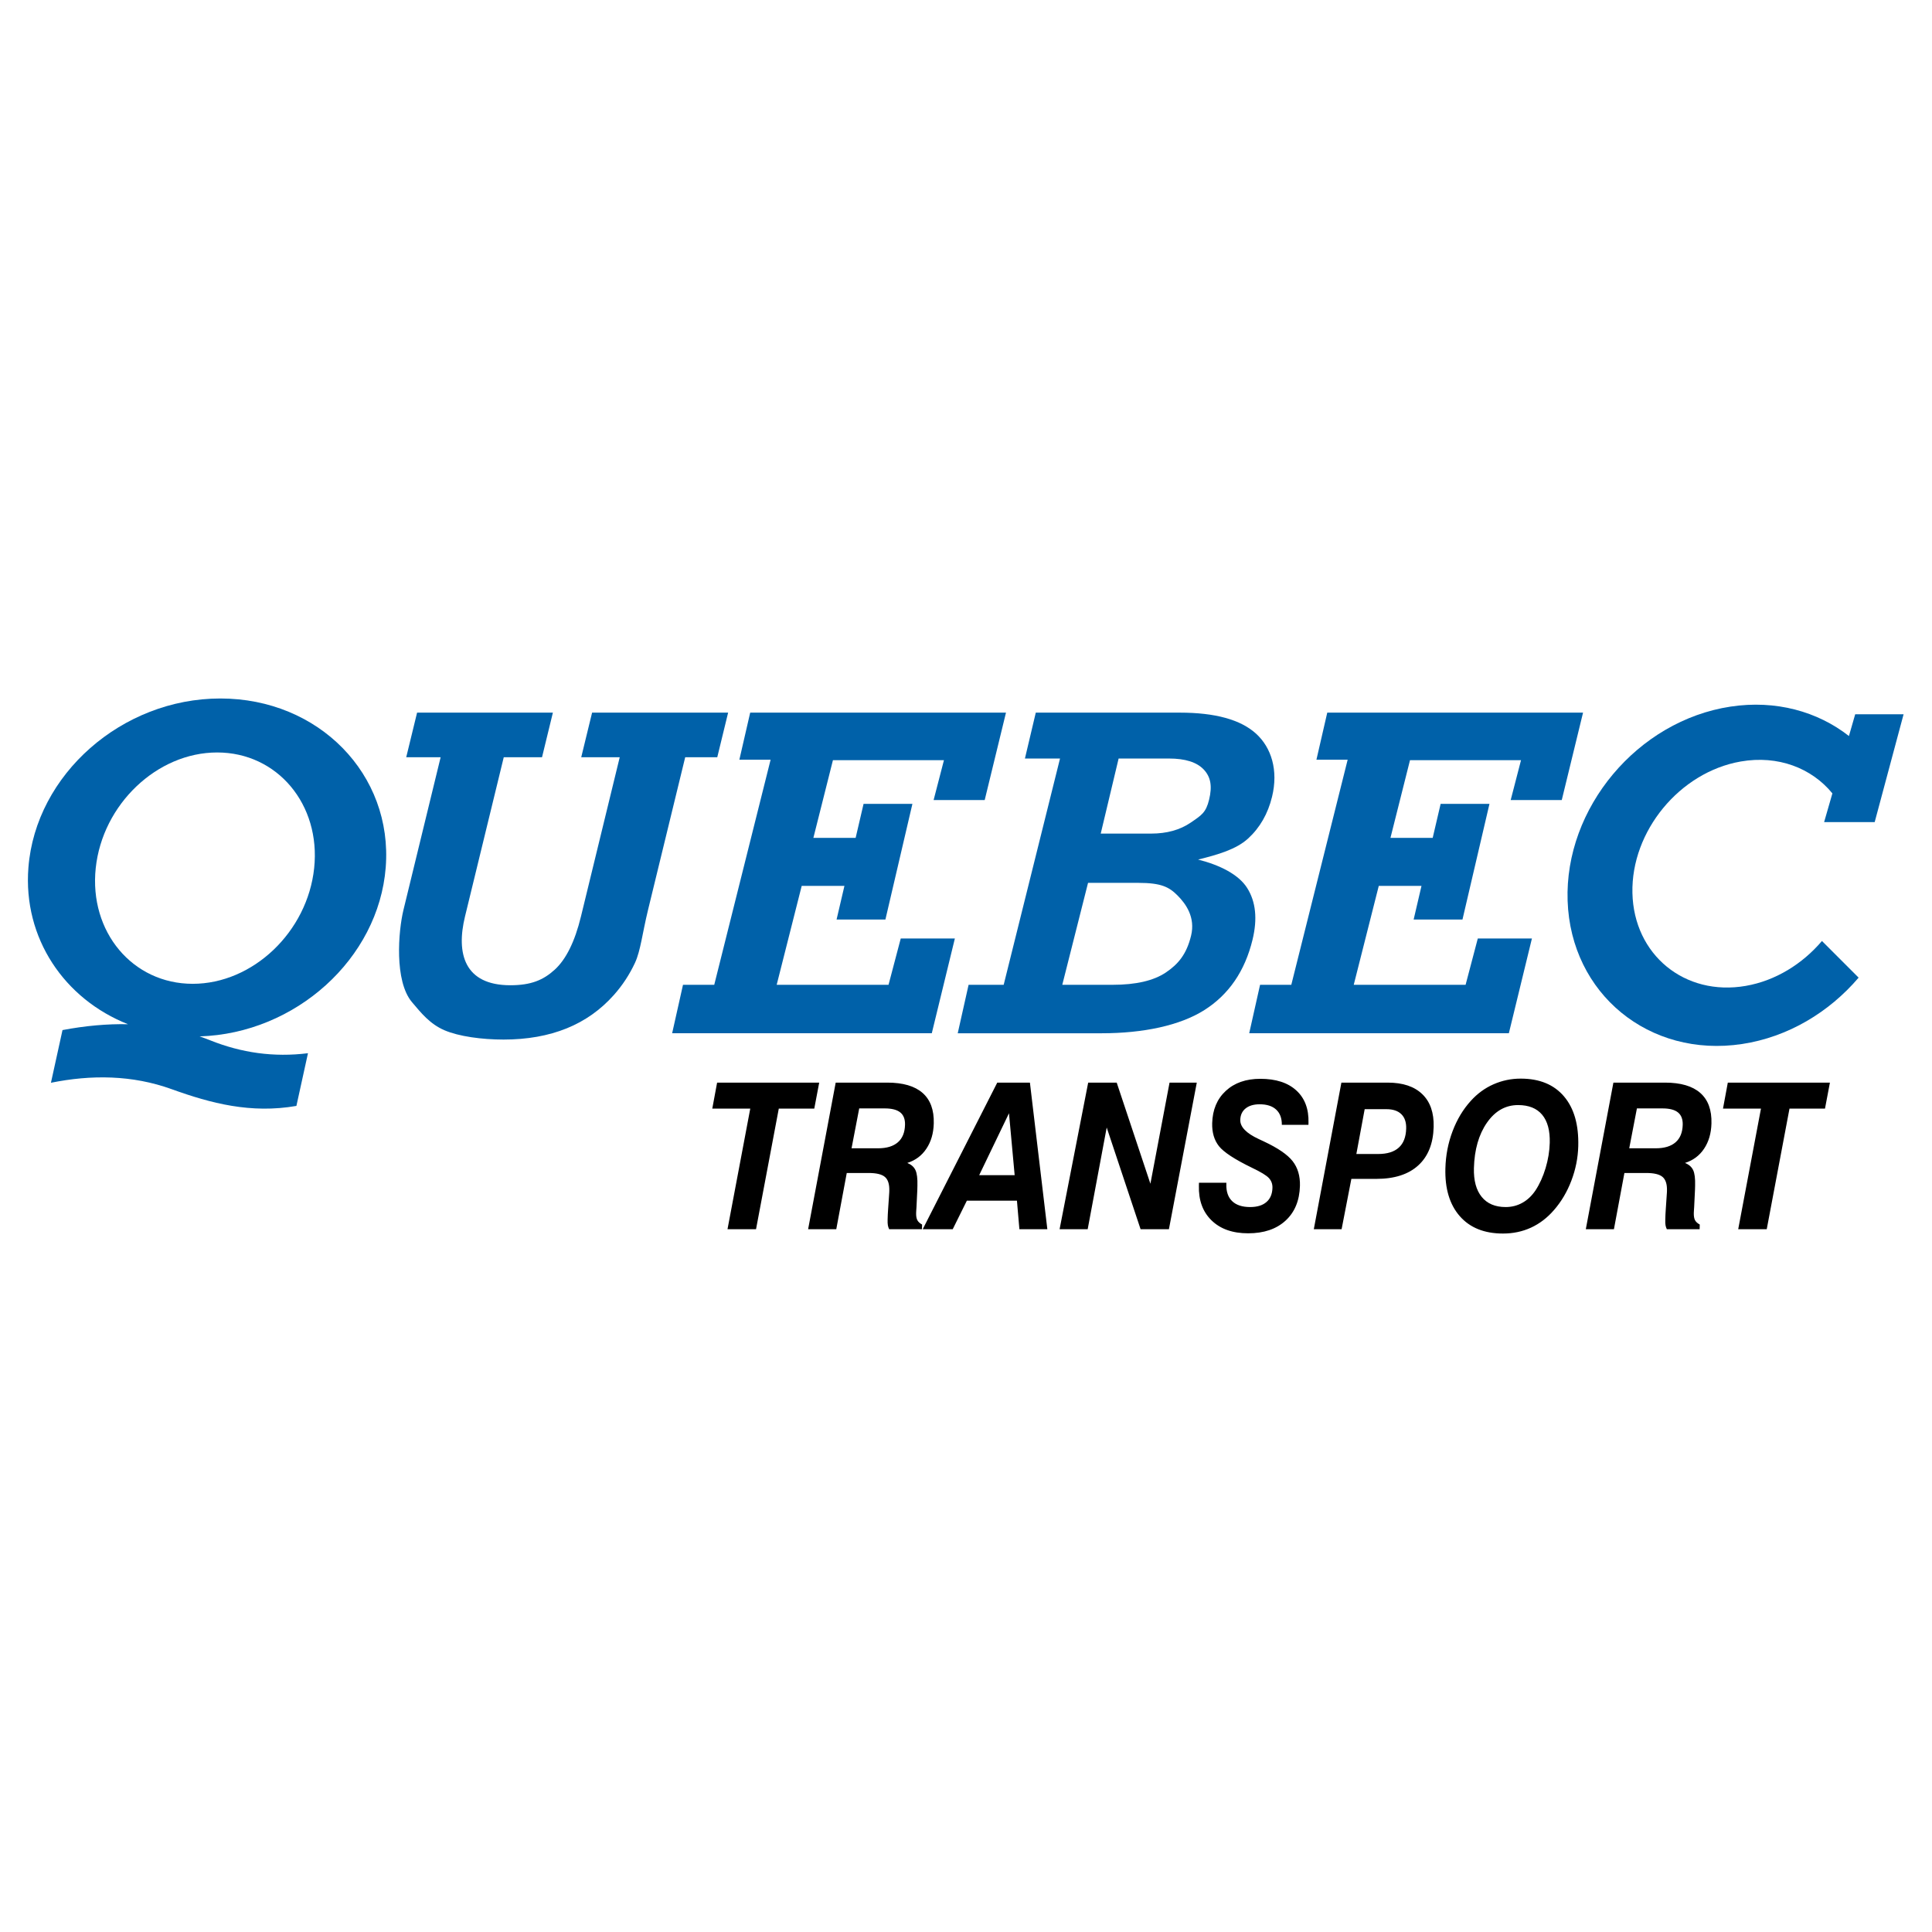 <?xml version="1.0" encoding="utf-8"?>
<!-- Generator: Adobe Illustrator 13.0.0, SVG Export Plug-In . SVG Version: 6.00 Build 14948)  -->
<!DOCTYPE svg PUBLIC "-//W3C//DTD SVG 1.0//EN" "http://www.w3.org/TR/2001/REC-SVG-20010904/DTD/svg10.dtd">
<svg version="1.0" id="Layer_1" xmlns="http://www.w3.org/2000/svg" xmlns:xlink="http://www.w3.org/1999/xlink" x="0px" y="0px"
	 width="192.756px" height="192.756px" viewBox="0 0 192.756 192.756" enable-background="new 0 0 192.756 192.756"
	 xml:space="preserve">
<g>
	<polygon fill-rule="evenodd" clip-rule="evenodd" fill="#FFFFFF" points="0,0 192.756,0 192.756,192.756 0,192.756 0,0 	"/>
	<path fill-rule="evenodd" clip-rule="evenodd" fill="#0061A9" d="M46.392,91.443c-0.896,3.681-0.069,6.855,4.523,6.855
		c2.072,0,3.289-0.517,4.423-1.547c1.138-1.035,2.014-2.806,2.623-5.308l0,0l3.869-15.894h-3.84l1.083-4.449h13.572l-1.083,4.449
		h-3.199l-3.711,15.243l0,0c-0.563,2.316-0.743,4.072-1.297,5.264c-0.555,1.192-1.26,2.261-2.115,3.22
		c-1.309,1.469-2.869,2.581-4.704,3.324c-1.838,0.744-3.939,1.117-6.299,1.117c-2.155,0-4.468-0.311-5.904-0.933
		s-2.302-1.7-3.229-2.798c-1.781-2.11-1.36-7.108-0.853-9.195l0,0l3.711-15.243h-3.433l1.083-4.449h13.549l-1.083,4.449h-3.818
		L46.392,91.443L46.392,91.443L46.392,91.443L46.392,91.443z"/>
	<path fill-rule="evenodd" clip-rule="evenodd" fill="#0061A9" d="M21.985,69.688c-9.817,0-18.419,7.574-19.15,16.862
		c-0.556,7.063,3.598,13.133,9.937,15.637c-2.09-0.043-4.271,0.155-6.536,0.584c-0.385,1.752-0.77,3.505-1.154,5.257
		c4.018-0.812,8.099-0.788,12.053,0.642c3.919,1.416,7.907,2.457,12.438,1.667c0.385-1.753,0.77-3.506,1.154-5.258
		c-3.419,0.428-6.649-0.044-9.745-1.282c-0.352-0.141-0.707-0.272-1.066-0.395c9.573-0.293,17.851-7.749,18.567-16.852
		C39.212,77.263,31.802,69.688,21.985,69.688L21.985,69.688L21.985,69.688L21.985,69.688z M31.344,86.615
		c-0.671,6.356-6.114,11.54-12.116,11.54c-6.002,0-10.349-5.184-9.678-11.54c0.671-6.357,6.113-11.541,12.116-11.541
		C27.667,75.074,32.015,80.258,31.344,86.615L31.344,86.615L31.344,86.615L31.344,86.615z"/>
	<polygon fill-rule="evenodd" clip-rule="evenodd" fill="#0061A9" points="67.06,103.088 68.143,98.254 71.26,98.254 76.883,75.798 
		73.766,75.798 74.847,71.1 100.367,71.1 98.244,79.82 93.147,79.82 94.178,75.843 83.102,75.843 81.151,83.596 85.367,83.596 
		86.158,80.203 91.031,80.203 88.337,91.744 83.465,91.744 84.249,88.386 79.986,88.386 77.49,98.254 88.649,98.254 89.867,93.634 
		95.267,93.634 92.965,103.088 67.06,103.088 67.06,103.088 67.06,103.088 	"/>
	<polygon fill-rule="evenodd" clip-rule="evenodd" fill="#0061A9" points="124.634,103.088 125.717,98.254 128.833,98.254 
		134.456,75.798 131.34,75.798 132.421,71.1 157.941,71.1 155.818,79.82 150.722,79.82 151.752,75.843 140.676,75.843 
		138.726,83.596 142.94,83.596 143.732,80.203 148.604,80.203 145.911,91.744 141.039,91.744 141.822,88.386 137.56,88.386 
		135.063,98.254 146.223,98.254 147.44,93.634 152.84,93.634 150.539,103.088 124.634,103.088 124.634,103.088 124.634,103.088 	"/>
	<path fill-rule="evenodd" clip-rule="evenodd" fill="#0061A9" d="M126.913,79.492c0.641-2.635-0.065-4.904-1.6-6.297
		c-1.537-1.396-4.072-2.095-7.604-2.095l0,0h-14.369l-1.083,4.578h3.501l-5.621,22.577h-3.501l-1.083,4.834h14.369l0,0
		c4.136,0,7.808-0.771,10.242-2.317c2.439-1.548,4.039-3.887,4.8-7.01c0.506-2.08,0.327-3.798-0.529-5.16
		c-0.855-1.362-2.75-2.302-4.902-2.843c1.979-0.489,3.81-1.019,4.988-2.098C125.696,82.585,126.499,81.194,126.913,79.492
		L126.913,79.492L126.913,79.492L126.913,79.492z M118.834,93.353c-0.456,1.873-1.293,2.843-2.506,3.665
		c-1.214,0.822-2.986,1.236-5.322,1.236l0,0h-5.022l2.57-10.171h5.022l0,0c2.29,0,3.074,0.421,3.907,1.258
		C118.315,90.177,119.28,91.518,118.834,93.353L118.834,93.353L118.834,93.353L118.834,93.353z M120.634,79.776
		c-0.316,1.303-0.751,1.552-1.826,2.289s-2.394,1.103-3.967,1.103l0,0h-5.021l1.785-7.49h5.022l0,0c1.625,0,2.781,0.367,3.469,1.096
		C120.784,77.502,120.965,78.414,120.634,79.776L120.634,79.776L120.634,79.776L120.634,79.776z"/>
	<path fill-rule="evenodd" clip-rule="evenodd" fill="#0061A9" d="M189.921,71.264h-4.828l-0.625,2.169l0,0
		c-3.128-2.449-7.297-3.618-11.81-2.935c-9.272,1.405-16.575,10.111-16.257,19.381c0.318,9.27,8.141,15.686,17.412,14.281
		c4.583-0.694,8.684-3.173,11.622-6.621l0,0l-3.658-3.658l0,0c-1.948,2.292-4.628,3.964-7.603,4.481
		c-6.091,1.06-11.17-3.104-11.307-9.269c-0.137-6.166,4.719-12.059,10.809-13.119c3.726-0.648,7.073,0.657,9.142,3.181l0,0
		l-0.826,2.868h5.045L189.921,71.264L189.921,71.264L189.921,71.264L189.921,71.264z"/>
	<path fill-rule="evenodd" clip-rule="evenodd" d="M72.583,122.641l2.271-12.035h-3.789l0.481-2.593h10.186l-0.491,2.593H77.7
		l-2.271,12.035H72.583L72.583,122.641L72.583,122.641L72.583,122.641z M84.959,114.565h2.645l0,0c0.859,0,1.518-0.2,1.975-0.597
		c0.458-0.396,0.695-0.979,0.715-1.746c0.015-0.556-0.143-0.966-0.47-1.233c-0.331-0.269-0.848-0.403-1.558-0.403l0,0h-2.542
		L84.959,114.565L84.959,114.565L84.959,114.565L84.959,114.565z M80.626,122.641l2.752-14.628h5.151l0,0
		c1.562,0,2.733,0.342,3.515,1.027c0.781,0.685,1.154,1.701,1.118,3.044c-0.026,0.986-0.27,1.827-0.736,2.522
		c-0.462,0.694-1.099,1.169-1.905,1.42c0.392,0.159,0.664,0.396,0.814,0.716c0.151,0.318,0.215,0.833,0.196,1.549l0,0l-0.01,0.406
		l-0.084,1.75l0,0c-0.009,0.104-0.015,0.206-0.021,0.305c-0.006,0.102-0.012,0.187-0.014,0.261c-0.008,0.309,0.033,0.55,0.119,0.719
		c0.089,0.17,0.248,0.315,0.476,0.441l0,0l-0.013,0.468h-3.271l0,0c-0.062-0.126-0.105-0.258-0.13-0.394
		c-0.024-0.136-0.032-0.329-0.025-0.58c0.005-0.18,0.01-0.342,0.017-0.491s0.017-0.305,0.028-0.472l0,0l0.118-1.729l0.005-0.18l0,0
		c0.017-0.647-0.127-1.104-0.435-1.369c-0.305-0.265-0.852-0.397-1.633-0.397l0,0h-2.177l-1.046,5.611H80.626L80.626,122.641
		L80.626,122.641L80.626,122.641z M97.694,117.247h3.539l-0.566-6.177L97.694,117.247L97.694,117.247L97.694,117.247L97.694,117.247
		z M92.059,122.641l7.438-14.628h3.258l1.739,14.628h-2.789l-0.245-2.852h-4.995l-1.413,2.852H92.059L92.059,122.641L92.059,122.641
		L92.059,122.641z M105.715,122.641l2.853-14.628h2.846l3.362,10.089l1.91-10.089h2.718l-2.781,14.628h-2.826l-3.381-10.149
		l-1.898,10.149H105.715L105.715,122.641L105.715,122.641L105.715,122.641z M119.62,118.003h2.736l-0.004,0.139l0,0
		c-0.02,0.742,0.175,1.309,0.582,1.698c0.405,0.39,1.003,0.587,1.79,0.587c0.703,0,1.245-0.166,1.629-0.499
		c0.383-0.328,0.583-0.803,0.6-1.42c0.01-0.376-0.106-0.698-0.349-0.966c-0.243-0.269-0.809-0.613-1.7-1.037
		c-1.711-0.831-2.804-1.546-3.284-2.146c-0.478-0.604-0.704-1.369-0.68-2.295c0.036-1.346,0.486-2.42,1.354-3.224
		c0.865-0.804,2.016-1.207,3.449-1.207c1.55,0,2.748,0.387,3.593,1.163c0.845,0.772,1.25,1.851,1.213,3.227l0,0l-0.005,0.2h-2.655
		l0,0c0.005-0.657-0.182-1.162-0.562-1.515c-0.381-0.356-0.932-0.533-1.65-0.533c-0.597,0-1.065,0.14-1.404,0.414
		c-0.342,0.275-0.518,0.658-0.53,1.146c-0.019,0.694,0.596,1.331,1.842,1.908c0.216,0.099,0.386,0.18,0.506,0.237
		c1.403,0.657,2.36,1.312,2.874,1.966c0.514,0.658,0.757,1.479,0.731,2.465c-0.04,1.475-0.521,2.634-1.439,3.475
		s-2.161,1.261-3.729,1.261c-1.549,0-2.765-0.427-3.648-1.285c-0.883-0.857-1.305-2.014-1.266-3.471l0,0L119.62,118.003
		L119.62,118.003L119.62,118.003L119.62,118.003z M135.324,115.135h2.168l0,0c0.908,0,1.599-0.214,2.065-0.638
		c0.471-0.424,0.716-1.057,0.738-1.904c0.017-0.624-0.146-1.102-0.483-1.431c-0.338-0.332-0.833-0.499-1.485-0.499l0,0h-2.172
		L135.324,115.135L135.324,115.135L135.324,115.135L135.324,115.135z M131.078,122.641l2.753-14.628h4.619l0,0
		c1.509,0,2.657,0.383,3.452,1.152c0.795,0.767,1.172,1.858,1.134,3.268c-0.044,1.668-0.557,2.949-1.539,3.842
		c-0.982,0.895-2.376,1.342-4.182,1.342l0,0h-2.489l-0.975,5.024H131.078L131.078,122.641L131.078,122.641L131.078,122.641z
		 M151.46,110.253c-1.259,0-2.293,0.587-3.108,1.76s-1.249,2.682-1.299,4.529c-0.032,1.237,0.226,2.196,0.776,2.871
		c0.547,0.675,1.344,1.014,2.388,1.014c0.612,0,1.169-0.143,1.676-0.428c0.511-0.284,0.943-0.698,1.308-1.24
		c0.413-0.631,0.746-1.369,1.003-2.217c0.254-0.848,0.392-1.688,0.414-2.522c0.032-1.227-0.221-2.159-0.759-2.804
		C153.322,110.575,152.521,110.253,151.46,110.253L151.46,110.253L151.46,110.253L151.46,110.253L151.46,110.253z M144.207,116.562
		c0.034-1.298,0.273-2.531,0.718-3.705c0.443-1.172,1.051-2.183,1.823-3.03c0.653-0.722,1.405-1.271,2.259-1.647
		s1.758-0.566,2.714-0.566c1.875,0,3.314,0.59,4.319,1.773c1.006,1.183,1.479,2.837,1.423,4.97
		c-0.031,1.166-0.259,2.312-0.686,3.434c-0.426,1.122-1.005,2.099-1.736,2.936c-0.668,0.773-1.43,1.356-2.29,1.753
		c-0.856,0.394-1.79,0.59-2.795,0.59c-1.862,0-3.299-0.576-4.312-1.732S144.152,118.589,144.207,116.562L144.207,116.562
		L144.207,116.562L144.207,116.562L144.207,116.562z M162.549,114.565h2.646l0,0c0.859,0,1.518-0.2,1.975-0.597
		s0.694-0.979,0.715-1.746c0.015-0.556-0.143-0.966-0.47-1.233c-0.33-0.269-0.848-0.403-1.558-0.403l0,0h-2.542L162.549,114.565
		L162.549,114.565L162.549,114.565L162.549,114.565z M158.216,122.641l2.753-14.628h5.15l0,0c1.562,0,2.733,0.342,3.515,1.027
		c0.781,0.685,1.154,1.701,1.118,3.044c-0.026,0.986-0.271,1.827-0.735,2.522c-0.463,0.694-1.1,1.169-1.906,1.42
		c0.393,0.159,0.664,0.396,0.815,0.716c0.15,0.318,0.215,0.833,0.195,1.549l0,0l-0.011,0.406l-0.084,1.75l0,0
		c-0.009,0.104-0.016,0.206-0.021,0.305c-0.006,0.102-0.012,0.187-0.014,0.261c-0.008,0.309,0.032,0.55,0.118,0.719
		c0.089,0.17,0.248,0.315,0.476,0.441l0,0l-0.013,0.468h-3.271l0,0c-0.062-0.126-0.105-0.258-0.13-0.394s-0.031-0.329-0.024-0.58
		c0.004-0.18,0.009-0.342,0.016-0.491s0.018-0.305,0.028-0.472l0,0l0.117-1.729l0.006-0.18l0,0c0.017-0.647-0.127-1.104-0.436-1.369
		c-0.305-0.265-0.852-0.397-1.633-0.397l0,0h-2.177l-1.046,5.611H158.216L158.216,122.641L158.216,122.641L158.216,122.641z
		 M173.421,122.641l2.271-12.035h-3.789l0.481-2.593h10.187l-0.491,2.593h-3.542l-2.271,12.035H173.421L173.421,122.641
		L173.421,122.641L173.421,122.641z"/>
</g>
</svg>
